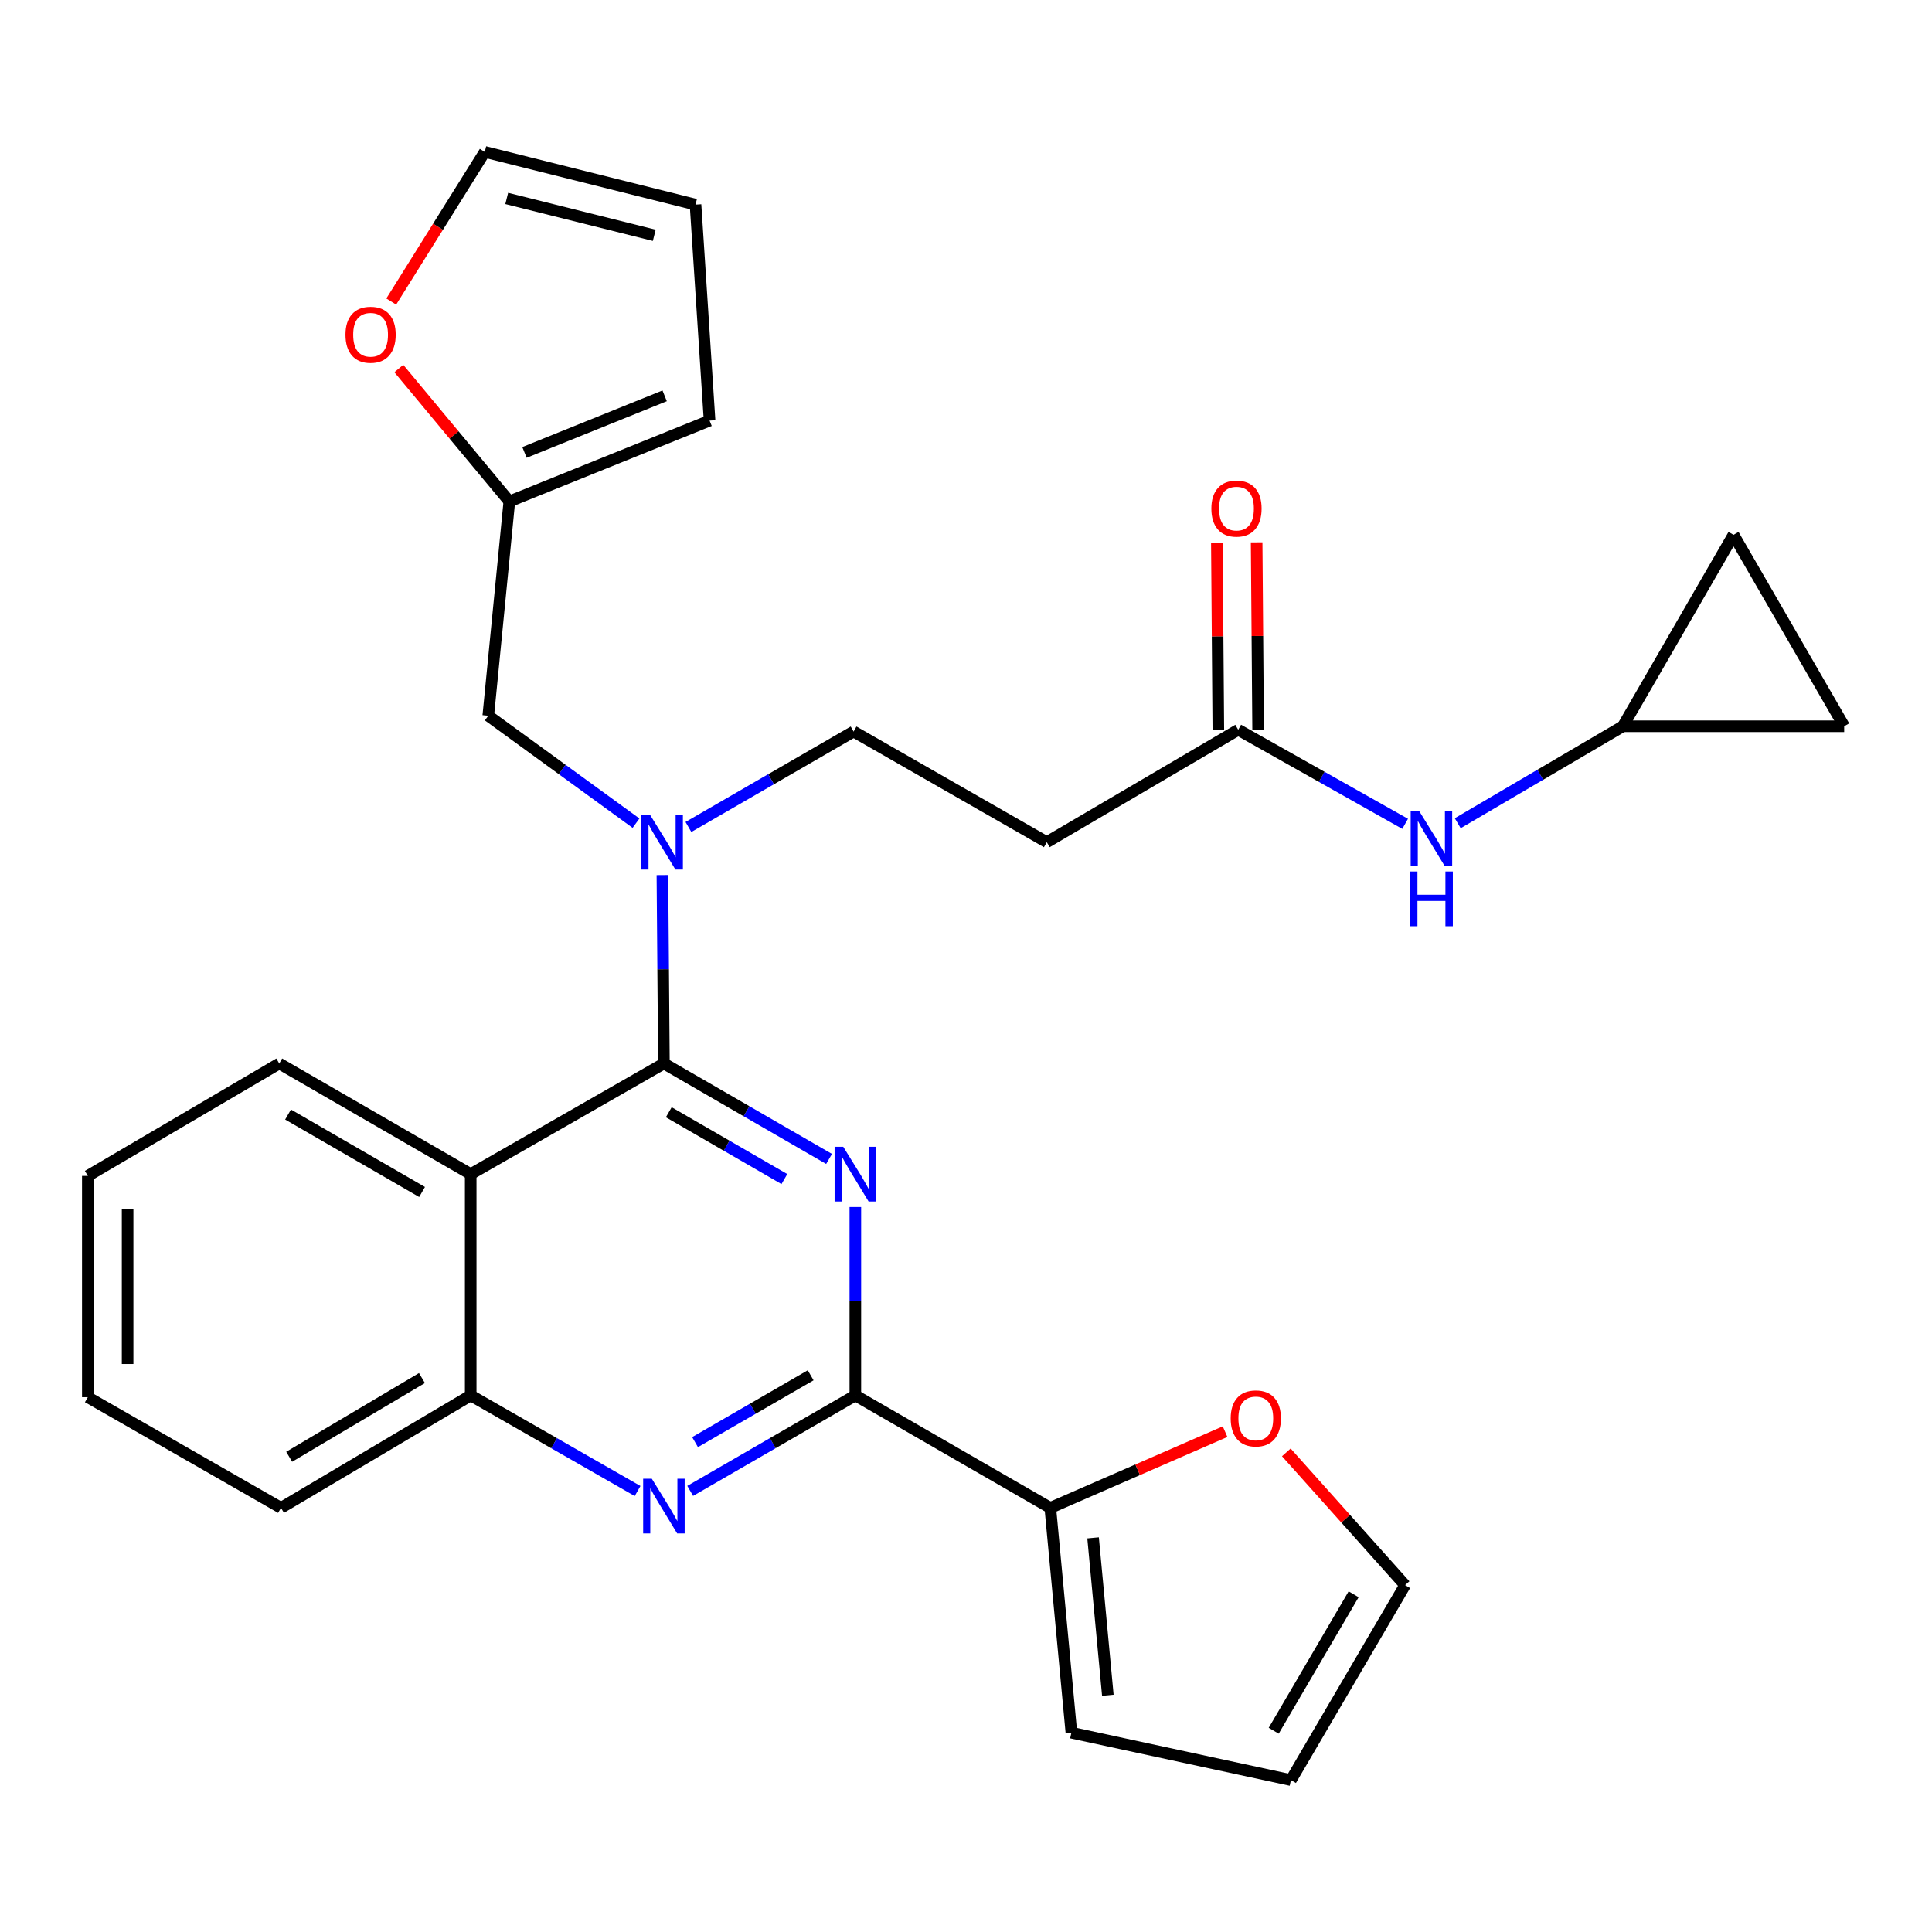 <?xml version='1.0' encoding='iso-8859-1'?>
<svg version='1.1' baseProfile='full'
              xmlns='http://www.w3.org/2000/svg'
                      xmlns:rdkit='http://www.rdkit.org/xml'
                      xmlns:xlink='http://www.w3.org/1999/xlink'
                  xml:space='preserve'
width='1000px' height='1000px' viewBox='0 0 1000 1000'>
<!-- END OF HEADER -->
<rect style='opacity:1.0;fill:#FFFFFF;stroke:none' width='1000' height='1000' x='0' y='0'> </rect>
<path class='bond-0' d='M 754.523,426.097 L 797.261,401.005' style='fill:none;fill-rule:evenodd;stroke:#0000FF;stroke-width:6px;stroke-linecap:butt;stroke-linejoin:miter;stroke-opacity:1' />
<path class='bond-0' d='M 797.261,401.005 L 840,375.912' style='fill:none;fill-rule:evenodd;stroke:#000000;stroke-width:6px;stroke-linecap:butt;stroke-linejoin:miter;stroke-opacity:1' />
<path class='bond-1' d='M 727.3,426.419 L 684.103,402.075' style='fill:none;fill-rule:evenodd;stroke:#0000FF;stroke-width:6px;stroke-linecap:butt;stroke-linejoin:miter;stroke-opacity:1' />
<path class='bond-1' d='M 684.103,402.075 L 640.906,377.732' style='fill:none;fill-rule:evenodd;stroke:#000000;stroke-width:6px;stroke-linecap:butt;stroke-linejoin:miter;stroke-opacity:1' />
<path class='bond-2' d='M 651.202,377.65 L 650.82,329.178' style='fill:none;fill-rule:evenodd;stroke:#000000;stroke-width:6px;stroke-linecap:butt;stroke-linejoin:miter;stroke-opacity:1' />
<path class='bond-2' d='M 650.82,329.178 L 650.437,280.706' style='fill:none;fill-rule:evenodd;stroke:#FF0000;stroke-width:6px;stroke-linecap:butt;stroke-linejoin:miter;stroke-opacity:1' />
<path class='bond-2' d='M 630.609,377.813 L 630.227,329.34' style='fill:none;fill-rule:evenodd;stroke:#000000;stroke-width:6px;stroke-linecap:butt;stroke-linejoin:miter;stroke-opacity:1' />
<path class='bond-2' d='M 630.227,329.34 L 629.844,280.868' style='fill:none;fill-rule:evenodd;stroke:#FF0000;stroke-width:6px;stroke-linecap:butt;stroke-linejoin:miter;stroke-opacity:1' />
<path class='bond-3' d='M 640.906,377.732 L 541.816,435.908' style='fill:none;fill-rule:evenodd;stroke:#000000;stroke-width:6px;stroke-linecap:butt;stroke-linejoin:miter;stroke-opacity:1' />
<path class='bond-4' d='M 541.816,435.908 L 441.823,378.635' style='fill:none;fill-rule:evenodd;stroke:#000000;stroke-width:6px;stroke-linecap:butt;stroke-linejoin:miter;stroke-opacity:1' />
<path class='bond-5' d='M 441.823,378.635 L 399.074,403.341' style='fill:none;fill-rule:evenodd;stroke:#000000;stroke-width:6px;stroke-linecap:butt;stroke-linejoin:miter;stroke-opacity:1' />
<path class='bond-5' d='M 399.074,403.341 L 356.324,428.048' style='fill:none;fill-rule:evenodd;stroke:#0000FF;stroke-width:6px;stroke-linecap:butt;stroke-linejoin:miter;stroke-opacity:1' />
<path class='bond-6' d='M 329.2,426.074 L 290.965,398.264' style='fill:none;fill-rule:evenodd;stroke:#0000FF;stroke-width:6px;stroke-linecap:butt;stroke-linejoin:miter;stroke-opacity:1' />
<path class='bond-6' d='M 290.965,398.264 L 252.729,370.455' style='fill:none;fill-rule:evenodd;stroke:#000000;stroke-width:6px;stroke-linecap:butt;stroke-linejoin:miter;stroke-opacity:1' />
<path class='bond-7' d='M 342.858,452.932 L 343.248,501.693' style='fill:none;fill-rule:evenodd;stroke:#0000FF;stroke-width:6px;stroke-linecap:butt;stroke-linejoin:miter;stroke-opacity:1' />
<path class='bond-7' d='M 343.248,501.693 L 343.638,550.454' style='fill:none;fill-rule:evenodd;stroke:#000000;stroke-width:6px;stroke-linecap:butt;stroke-linejoin:miter;stroke-opacity:1' />
<path class='bond-8' d='M 45.455,608.642 L 45.455,723.188' style='fill:none;fill-rule:evenodd;stroke:#000000;stroke-width:6px;stroke-linecap:butt;stroke-linejoin:miter;stroke-opacity:1' />
<path class='bond-8' d='M 66.048,625.824 L 66.048,706.006' style='fill:none;fill-rule:evenodd;stroke:#000000;stroke-width:6px;stroke-linecap:butt;stroke-linejoin:miter;stroke-opacity:1' />
<path class='bond-9' d='M 45.455,608.642 L 144.544,550.454' style='fill:none;fill-rule:evenodd;stroke:#000000;stroke-width:6px;stroke-linecap:butt;stroke-linejoin:miter;stroke-opacity:1' />
<path class='bond-10' d='M 45.455,723.188 L 145.448,780.461' style='fill:none;fill-rule:evenodd;stroke:#000000;stroke-width:6px;stroke-linecap:butt;stroke-linejoin:miter;stroke-opacity:1' />
<path class='bond-11' d='M 145.448,780.461 L 243.633,722.273' style='fill:none;fill-rule:evenodd;stroke:#000000;stroke-width:6px;stroke-linecap:butt;stroke-linejoin:miter;stroke-opacity:1' />
<path class='bond-11' d='M 149.676,754.017 L 218.406,713.285' style='fill:none;fill-rule:evenodd;stroke:#000000;stroke-width:6px;stroke-linecap:butt;stroke-linejoin:miter;stroke-opacity:1' />
<path class='bond-12' d='M 144.544,550.454 L 243.633,607.727' style='fill:none;fill-rule:evenodd;stroke:#000000;stroke-width:6px;stroke-linecap:butt;stroke-linejoin:miter;stroke-opacity:1' />
<path class='bond-12' d='M 149.102,576.875 L 218.464,616.966' style='fill:none;fill-rule:evenodd;stroke:#000000;stroke-width:6px;stroke-linecap:butt;stroke-linejoin:miter;stroke-opacity:1' />
<path class='bond-13' d='M 243.633,607.727 L 243.633,722.273' style='fill:none;fill-rule:evenodd;stroke:#000000;stroke-width:6px;stroke-linecap:butt;stroke-linejoin:miter;stroke-opacity:1' />
<path class='bond-14' d='M 243.633,607.727 L 343.638,550.454' style='fill:none;fill-rule:evenodd;stroke:#000000;stroke-width:6px;stroke-linecap:butt;stroke-linejoin:miter;stroke-opacity:1' />
<path class='bond-15' d='M 243.633,722.273 L 286.825,747.009' style='fill:none;fill-rule:evenodd;stroke:#000000;stroke-width:6px;stroke-linecap:butt;stroke-linejoin:miter;stroke-opacity:1' />
<path class='bond-15' d='M 286.825,747.009 L 330.017,771.745' style='fill:none;fill-rule:evenodd;stroke:#0000FF;stroke-width:6px;stroke-linecap:butt;stroke-linejoin:miter;stroke-opacity:1' />
<path class='bond-16' d='M 357.239,771.685 L 399.983,746.979' style='fill:none;fill-rule:evenodd;stroke:#0000FF;stroke-width:6px;stroke-linecap:butt;stroke-linejoin:miter;stroke-opacity:1' />
<path class='bond-16' d='M 399.983,746.979 L 442.727,722.273' style='fill:none;fill-rule:evenodd;stroke:#000000;stroke-width:6px;stroke-linecap:butt;stroke-linejoin:miter;stroke-opacity:1' />
<path class='bond-16' d='M 359.757,746.443 L 389.678,729.149' style='fill:none;fill-rule:evenodd;stroke:#0000FF;stroke-width:6px;stroke-linecap:butt;stroke-linejoin:miter;stroke-opacity:1' />
<path class='bond-16' d='M 389.678,729.149 L 419.598,711.855' style='fill:none;fill-rule:evenodd;stroke:#000000;stroke-width:6px;stroke-linecap:butt;stroke-linejoin:miter;stroke-opacity:1' />
<path class='bond-17' d='M 442.727,722.273 L 442.727,673.512' style='fill:none;fill-rule:evenodd;stroke:#000000;stroke-width:6px;stroke-linecap:butt;stroke-linejoin:miter;stroke-opacity:1' />
<path class='bond-17' d='M 442.727,673.512 L 442.727,624.751' style='fill:none;fill-rule:evenodd;stroke:#0000FF;stroke-width:6px;stroke-linecap:butt;stroke-linejoin:miter;stroke-opacity:1' />
<path class='bond-18' d='M 442.727,722.273 L 543.635,780.461' style='fill:none;fill-rule:evenodd;stroke:#000000;stroke-width:6px;stroke-linecap:butt;stroke-linejoin:miter;stroke-opacity:1' />
<path class='bond-19' d='M 429.126,599.866 L 386.382,575.16' style='fill:none;fill-rule:evenodd;stroke:#0000FF;stroke-width:6px;stroke-linecap:butt;stroke-linejoin:miter;stroke-opacity:1' />
<path class='bond-19' d='M 386.382,575.16 L 343.638,550.454' style='fill:none;fill-rule:evenodd;stroke:#000000;stroke-width:6px;stroke-linecap:butt;stroke-linejoin:miter;stroke-opacity:1' />
<path class='bond-19' d='M 405.997,610.284 L 376.076,592.99' style='fill:none;fill-rule:evenodd;stroke:#0000FF;stroke-width:6px;stroke-linecap:butt;stroke-linejoin:miter;stroke-opacity:1' />
<path class='bond-19' d='M 376.076,592.99 L 346.156,575.696' style='fill:none;fill-rule:evenodd;stroke:#000000;stroke-width:6px;stroke-linecap:butt;stroke-linejoin:miter;stroke-opacity:1' />
<path class='bond-20' d='M 206.425,190.748 L 235.029,225.148' style='fill:none;fill-rule:evenodd;stroke:#FF0000;stroke-width:6px;stroke-linecap:butt;stroke-linejoin:miter;stroke-opacity:1' />
<path class='bond-20' d='M 235.029,225.148 L 263.632,259.547' style='fill:none;fill-rule:evenodd;stroke:#000000;stroke-width:6px;stroke-linecap:butt;stroke-linejoin:miter;stroke-opacity:1' />
<path class='bond-21' d='M 202.51,156.073 L 226.71,117.353' style='fill:none;fill-rule:evenodd;stroke:#FF0000;stroke-width:6px;stroke-linecap:butt;stroke-linejoin:miter;stroke-opacity:1' />
<path class='bond-21' d='M 226.71,117.353 L 250.91,78.633' style='fill:none;fill-rule:evenodd;stroke:#000000;stroke-width:6px;stroke-linecap:butt;stroke-linejoin:miter;stroke-opacity:1' />
<path class='bond-22' d='M 263.632,259.547 L 367.275,217.708' style='fill:none;fill-rule:evenodd;stroke:#000000;stroke-width:6px;stroke-linecap:butt;stroke-linejoin:miter;stroke-opacity:1' />
<path class='bond-22' d='M 271.469,234.175 L 344.019,204.888' style='fill:none;fill-rule:evenodd;stroke:#000000;stroke-width:6px;stroke-linecap:butt;stroke-linejoin:miter;stroke-opacity:1' />
<path class='bond-23' d='M 263.632,259.547 L 252.729,370.455' style='fill:none;fill-rule:evenodd;stroke:#000000;stroke-width:6px;stroke-linecap:butt;stroke-linejoin:miter;stroke-opacity:1' />
<path class='bond-24' d='M 367.275,217.708 L 359.998,105.908' style='fill:none;fill-rule:evenodd;stroke:#000000;stroke-width:6px;stroke-linecap:butt;stroke-linejoin:miter;stroke-opacity:1' />
<path class='bond-25' d='M 359.998,105.908 L 250.91,78.633' style='fill:none;fill-rule:evenodd;stroke:#000000;stroke-width:6px;stroke-linecap:butt;stroke-linejoin:miter;stroke-opacity:1' />
<path class='bond-25' d='M 338.64,121.795 L 262.278,102.703' style='fill:none;fill-rule:evenodd;stroke:#000000;stroke-width:6px;stroke-linecap:butt;stroke-linejoin:miter;stroke-opacity:1' />
<path class='bond-26' d='M 543.635,780.461 L 588.868,760.742' style='fill:none;fill-rule:evenodd;stroke:#000000;stroke-width:6px;stroke-linecap:butt;stroke-linejoin:miter;stroke-opacity:1' />
<path class='bond-26' d='M 588.868,760.742 L 634.1,741.023' style='fill:none;fill-rule:evenodd;stroke:#FF0000;stroke-width:6px;stroke-linecap:butt;stroke-linejoin:miter;stroke-opacity:1' />
<path class='bond-27' d='M 543.635,780.461 L 554.55,896.838' style='fill:none;fill-rule:evenodd;stroke:#000000;stroke-width:6px;stroke-linecap:butt;stroke-linejoin:miter;stroke-opacity:1' />
<path class='bond-27' d='M 565.776,795.995 L 573.416,877.458' style='fill:none;fill-rule:evenodd;stroke:#000000;stroke-width:6px;stroke-linecap:butt;stroke-linejoin:miter;stroke-opacity:1' />
<path class='bond-28' d='M 665.799,751.749 L 696.536,786.104' style='fill:none;fill-rule:evenodd;stroke:#FF0000;stroke-width:6px;stroke-linecap:butt;stroke-linejoin:miter;stroke-opacity:1' />
<path class='bond-28' d='M 696.536,786.104 L 727.273,820.459' style='fill:none;fill-rule:evenodd;stroke:#000000;stroke-width:6px;stroke-linecap:butt;stroke-linejoin:miter;stroke-opacity:1' />
<path class='bond-29' d='M 554.55,896.838 L 668.181,921.367' style='fill:none;fill-rule:evenodd;stroke:#000000;stroke-width:6px;stroke-linecap:butt;stroke-linejoin:miter;stroke-opacity:1' />
<path class='bond-30' d='M 727.273,820.459 L 668.181,921.367' style='fill:none;fill-rule:evenodd;stroke:#000000;stroke-width:6px;stroke-linecap:butt;stroke-linejoin:miter;stroke-opacity:1' />
<path class='bond-30' d='M 700.638,825.188 L 659.274,895.824' style='fill:none;fill-rule:evenodd;stroke:#000000;stroke-width:6px;stroke-linecap:butt;stroke-linejoin:miter;stroke-opacity:1' />
<path class='bond-31' d='M 840,375.912 L 897.272,276.812' style='fill:none;fill-rule:evenodd;stroke:#000000;stroke-width:6px;stroke-linecap:butt;stroke-linejoin:miter;stroke-opacity:1' />
<path class='bond-32' d='M 840,375.912 L 954.545,375.912' style='fill:none;fill-rule:evenodd;stroke:#000000;stroke-width:6px;stroke-linecap:butt;stroke-linejoin:miter;stroke-opacity:1' />
<path class='bond-33' d='M 897.272,276.812 L 954.545,375.912' style='fill:none;fill-rule:evenodd;stroke:#000000;stroke-width:6px;stroke-linecap:butt;stroke-linejoin:miter;stroke-opacity:1' />
<path  class='atom-0' d='M 734.65 419.929
L 743.93 434.929
Q 744.85 436.409, 746.33 439.089
Q 747.81 441.769, 747.89 441.929
L 747.89 419.929
L 751.65 419.929
L 751.65 448.249
L 747.77 448.249
L 737.81 431.849
Q 736.65 429.929, 735.41 427.729
Q 734.21 425.529, 733.85 424.849
L 733.85 448.249
L 730.17 448.249
L 730.17 419.929
L 734.65 419.929
' fill='#0000FF'/>
<path  class='atom-0' d='M 729.83 451.081
L 733.67 451.081
L 733.67 463.121
L 748.15 463.121
L 748.15 451.081
L 751.99 451.081
L 751.99 479.401
L 748.15 479.401
L 748.15 466.321
L 733.67 466.321
L 733.67 479.401
L 729.83 479.401
L 729.83 451.081
' fill='#0000FF'/>
<path  class='atom-2' d='M 627.002 263.243
Q 627.002 256.443, 630.362 252.643
Q 633.722 248.843, 640.002 248.843
Q 646.282 248.843, 649.642 252.643
Q 653.002 256.443, 653.002 263.243
Q 653.002 270.123, 649.602 274.043
Q 646.202 277.923, 640.002 277.923
Q 633.762 277.923, 630.362 274.043
Q 627.002 270.163, 627.002 263.243
M 640.002 274.723
Q 644.322 274.723, 646.642 271.843
Q 649.002 268.923, 649.002 263.243
Q 649.002 257.683, 646.642 254.883
Q 644.322 252.043, 640.002 252.043
Q 635.682 252.043, 633.322 254.843
Q 631.002 257.643, 631.002 263.243
Q 631.002 268.963, 633.322 271.843
Q 635.682 274.723, 640.002 274.723
' fill='#FF0000'/>
<path  class='atom-5' d='M 336.462 421.748
L 345.742 436.748
Q 346.662 438.228, 348.142 440.908
Q 349.622 443.588, 349.702 443.748
L 349.702 421.748
L 353.462 421.748
L 353.462 450.068
L 349.582 450.068
L 339.622 433.668
Q 338.462 431.748, 337.222 429.548
Q 336.022 427.348, 335.662 426.668
L 335.662 450.068
L 331.982 450.068
L 331.982 421.748
L 336.462 421.748
' fill='#0000FF'/>
<path  class='atom-12' d='M 337.378 765.386
L 346.658 780.386
Q 347.578 781.866, 349.058 784.546
Q 350.538 787.226, 350.618 787.386
L 350.618 765.386
L 354.378 765.386
L 354.378 793.706
L 350.498 793.706
L 340.538 777.306
Q 339.378 775.386, 338.138 773.186
Q 336.938 770.986, 336.578 770.306
L 336.578 793.706
L 332.898 793.706
L 332.898 765.386
L 337.378 765.386
' fill='#0000FF'/>
<path  class='atom-14' d='M 436.467 593.567
L 445.747 608.567
Q 446.667 610.047, 448.147 612.727
Q 449.627 615.407, 449.707 615.567
L 449.707 593.567
L 453.467 593.567
L 453.467 621.887
L 449.587 621.887
L 439.627 605.487
Q 438.467 603.567, 437.227 601.367
Q 436.027 599.167, 435.667 598.487
L 435.667 621.887
L 431.987 621.887
L 431.987 593.567
L 436.467 593.567
' fill='#0000FF'/>
<path  class='atom-16' d='M 178.817 173.26
Q 178.817 166.46, 182.177 162.66
Q 185.537 158.86, 191.817 158.86
Q 198.097 158.86, 201.457 162.66
Q 204.817 166.46, 204.817 173.26
Q 204.817 180.14, 201.417 184.06
Q 198.017 187.94, 191.817 187.94
Q 185.577 187.94, 182.177 184.06
Q 178.817 180.18, 178.817 173.26
M 191.817 184.74
Q 196.137 184.74, 198.457 181.86
Q 200.817 178.94, 200.817 173.26
Q 200.817 167.7, 198.457 164.9
Q 196.137 162.06, 191.817 162.06
Q 187.497 162.06, 185.137 164.86
Q 182.817 167.66, 182.817 173.26
Q 182.817 178.98, 185.137 181.86
Q 187.497 184.74, 191.817 184.74
' fill='#FF0000'/>
<path  class='atom-23' d='M 637.001 734.171
Q 637.001 727.371, 640.361 723.571
Q 643.721 719.771, 650.001 719.771
Q 656.281 719.771, 659.641 723.571
Q 663.001 727.371, 663.001 734.171
Q 663.001 741.051, 659.601 744.971
Q 656.201 748.851, 650.001 748.851
Q 643.761 748.851, 640.361 744.971
Q 637.001 741.091, 637.001 734.171
M 650.001 745.651
Q 654.321 745.651, 656.641 742.771
Q 659.001 739.851, 659.001 734.171
Q 659.001 728.611, 656.641 725.811
Q 654.321 722.971, 650.001 722.971
Q 645.681 722.971, 643.321 725.771
Q 641.001 728.571, 641.001 734.171
Q 641.001 739.891, 643.321 742.771
Q 645.681 745.651, 650.001 745.651
' fill='#FF0000'/>
</svg>
